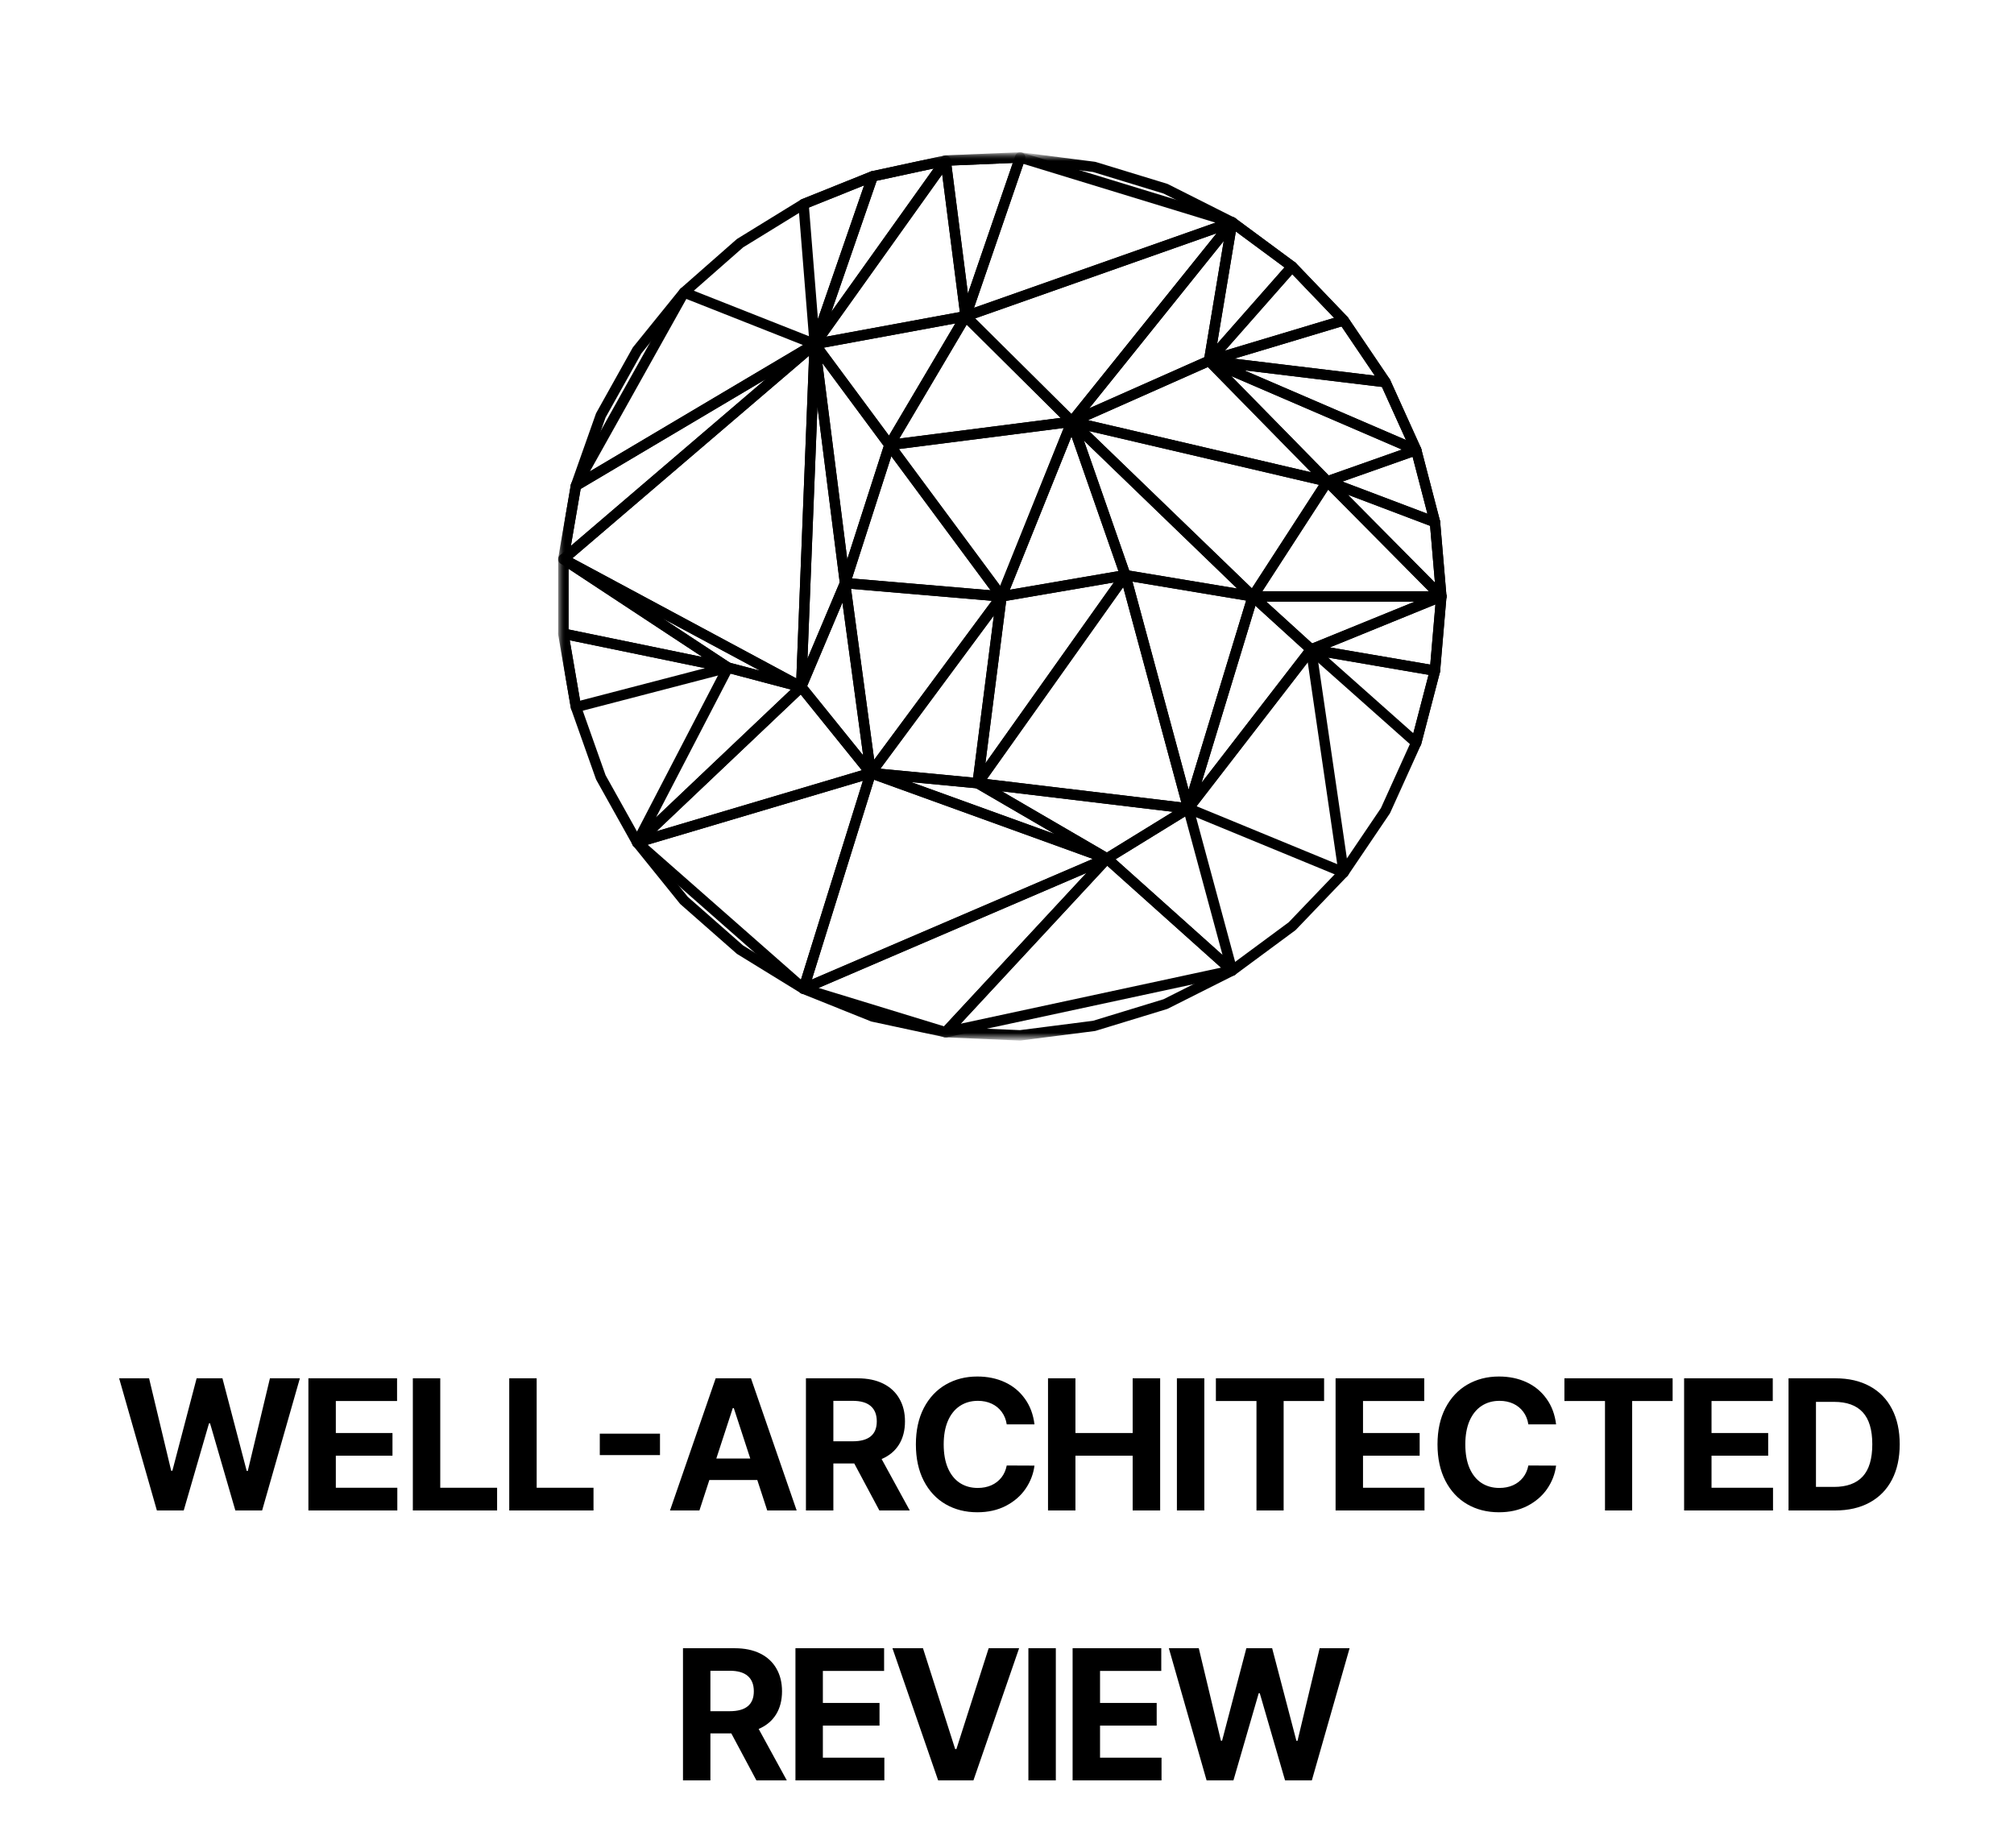 <svg width="194" height="178" viewBox="0 0 194 178" fill="none" xmlns="http://www.w3.org/2000/svg">
<path d="M11.476 132.771H14.36L16.491 141.677H16.603L18.94 132.771H21.427L23.764 141.69H23.869L26.001 132.771H28.885L25.249 145.5H22.67L20.233 137.103H20.134L17.697 145.5H15.112L11.476 132.771ZM29.707 132.771H38.247V134.959H32.349V138.041H37.806V140.223H32.349V143.312H38.272V145.5H29.707V132.771ZM39.767 132.771H42.408V143.312H47.884V145.5H39.767V132.771ZM49.053 132.771H51.695V143.312H57.17V145.5H49.053V132.771ZM63.574 140.167H57.775V138.104H63.574V140.167ZM64.538 145.5L68.938 132.771H72.338L76.739 145.5H73.904L72.947 142.566H68.329L67.372 145.5H64.538ZM72.27 140.497L70.685 135.642H70.585L69 140.497H72.27ZM77.632 132.771H82.617C83.57 132.771 84.389 132.941 85.072 133.28C85.756 133.62 86.276 134.103 86.632 134.729C86.993 135.35 87.173 136.079 87.173 136.916C87.173 137.787 86.98 138.532 86.595 139.154C86.21 139.771 85.652 140.235 84.923 140.546L87.633 145.5H84.706L82.288 140.975H80.274V145.5H77.632V132.771ZM82.132 138.837C83.682 138.837 84.457 138.197 84.457 136.916C84.457 136.27 84.262 135.779 83.873 135.443C83.487 135.108 82.905 134.94 82.126 134.94H80.274V138.837H82.132ZM96.974 137.209C96.904 136.744 96.742 136.343 96.49 136.003C96.237 135.659 95.914 135.396 95.52 135.213C95.126 135.031 94.685 134.94 94.196 134.94C93.533 134.94 92.953 135.106 92.456 135.437C91.963 135.765 91.579 136.243 91.306 136.873C91.037 137.503 90.902 138.257 90.902 139.135C90.902 140.035 91.039 140.799 91.312 141.429C91.586 142.055 91.969 142.529 92.462 142.852C92.955 143.171 93.529 143.331 94.184 143.331C94.664 143.331 95.099 143.246 95.489 143.076C95.878 142.902 96.202 142.653 96.459 142.33C96.715 142.007 96.887 141.619 96.974 141.168L99.647 141.18C99.543 141.984 99.257 142.728 98.789 143.412C98.321 144.095 97.687 144.644 96.887 145.059C96.092 145.469 95.176 145.674 94.14 145.674C92.996 145.674 91.977 145.415 91.082 144.897C90.191 144.379 89.491 143.627 88.981 142.641C88.476 141.655 88.223 140.486 88.223 139.135C88.223 137.785 88.478 136.616 88.987 135.63C89.501 134.644 90.206 133.892 91.101 133.374C91.996 132.856 93.009 132.597 94.14 132.597C95.122 132.597 96.007 132.779 96.794 133.144C97.581 133.508 98.224 134.039 98.721 134.735C99.222 135.427 99.531 136.251 99.647 137.209H96.974ZM100.951 132.771H103.592V138.041H109.105V132.771H111.753V145.5H109.105V140.223H103.592V145.5H100.951V132.771ZM116.007 145.5H113.366V132.771H116.007V145.5ZM117.121 132.771H127.545V134.959H123.647V145.5H121.031V134.959H117.121V132.771ZM128.651 132.771H137.191V134.959H131.293V138.041H136.75V140.223H131.293V143.312H137.216V145.5H128.651V132.771ZM147.22 137.209C147.149 136.744 146.988 136.343 146.735 136.003C146.482 135.659 146.159 135.396 145.765 135.213C145.372 135.031 144.93 134.94 144.441 134.94C143.778 134.94 143.198 135.106 142.701 135.437C142.208 135.765 141.825 136.243 141.551 136.873C141.282 137.503 141.147 138.257 141.147 139.135C141.147 140.035 141.284 140.799 141.557 141.429C141.831 142.055 142.214 142.529 142.707 142.852C143.2 143.171 143.774 143.331 144.429 143.331C144.91 143.331 145.345 143.246 145.734 143.076C146.124 142.902 146.447 142.653 146.704 142.33C146.961 142.007 147.133 141.619 147.22 141.168L149.892 141.18C149.789 141.984 149.503 142.728 149.035 143.412C148.566 144.095 147.932 144.644 147.133 145.059C146.337 145.469 145.421 145.674 144.385 145.674C143.242 145.674 142.222 145.415 141.327 144.897C140.437 144.379 139.736 143.627 139.227 142.641C138.721 141.655 138.468 140.486 138.468 139.135C138.468 137.785 138.723 136.616 139.233 135.63C139.747 134.644 140.451 133.892 141.346 133.374C142.241 132.856 143.254 132.597 144.385 132.597C145.367 132.597 146.252 132.779 147.039 133.144C147.827 133.508 148.469 134.039 148.966 134.735C149.468 135.427 149.776 136.251 149.892 137.209H147.22ZM150.693 132.771H161.116V134.959H157.219V145.5H154.602V134.959H150.693V132.771ZM162.223 132.771H170.763V134.959H164.864V138.041H170.321V140.223H164.864V143.312H170.787V145.5H162.223V132.771ZM172.282 145.5V132.771H176.813C178.085 132.771 179.185 133.026 180.114 133.535C181.042 134.041 181.752 134.77 182.246 135.723C182.743 136.676 182.991 137.809 182.991 139.123C182.991 140.441 182.743 141.578 182.246 142.535C181.748 143.492 181.031 144.226 180.095 144.735C179.163 145.245 178.054 145.5 176.77 145.5H172.282ZM176.658 143.231C177.884 143.231 178.806 142.898 179.424 142.231C180.041 141.564 180.35 140.528 180.35 139.123C180.35 137.727 180.041 136.697 179.424 136.034C178.81 135.371 177.893 135.039 176.67 135.039H174.924V143.231H176.658ZM65.789 158.771H70.773C71.726 158.771 72.545 158.941 73.228 159.28C73.912 159.62 74.432 160.103 74.789 160.729C75.149 161.35 75.329 162.079 75.329 162.916C75.329 163.787 75.137 164.532 74.751 165.154C74.366 165.771 73.809 166.235 73.079 166.546L75.789 171.5H72.862L70.444 166.975H68.43V171.5H65.789V158.771ZM70.289 164.837C71.838 164.837 72.613 164.197 72.613 162.916C72.613 162.27 72.418 161.779 72.029 161.443C71.644 161.108 71.061 160.94 70.282 160.94H68.43V164.837H70.289ZM76.622 158.771H85.162V160.959H79.263V164.041H84.72V166.223H79.263V169.312H85.186V171.5H76.622V158.771ZM92.008 168.485H92.126L95.234 158.771H98.167L93.767 171.5H90.367L85.966 158.771H88.906L92.008 168.485ZM101.703 171.5H99.061V158.771H101.703V171.5ZM103.32 158.771H111.86V160.959H105.962V164.041H111.419V166.223H105.962V169.312H111.885V171.5H103.32V158.771ZM112.59 158.771H115.474L117.606 167.677H117.718L120.055 158.771H122.541L124.878 167.69H124.984L127.116 158.771H130L126.364 171.5H123.784L121.348 163.103H121.248L118.812 171.5H116.226L112.59 158.771Z" fill="black"/>
<mask id="mask0_442_911" style="mask-type:luminance" maskUnits="userSpaceOnUse" x="54" y="15" width="86" height="85">
<path d="M140 15H54V100H140V15Z" fill="white"/>
</mask>
<g mask="url(#mask0_442_911)">
<path d="M124.464 25.681L129.434 30.864L133.458 36.811L136.418 43.352L138.227 50.298L138.837 57.451L138.226 64.603L136.414 71.551L133.454 78.092L129.431 84.039L124.464 89.221L118.687 93.49L112.264 96.721L105.393 98.821L98.268 99.733L91.089 99.427L84.064 97.919L77.398 95.242L71.278 91.477L65.885 86.736L61.377 81.151L57.877 74.883L55.479 68.115L54.264 61.04V53.862L55.478 46.786L57.872 40.018L61.372 33.751L65.89 28.167L71.285 23.424L77.401 19.661L84.064 16.984L91.093 15.467L98.27 15.167L105.398 16.079L112.269 18.179L118.684 21.411L124.464 25.681Z" stroke="black" stroke-linejoin="round"/>
</g>
<path d="M78.481 33.145L85.68 42.867L81.4 56.167L78.481 33.145Z" stroke="black" stroke-linejoin="round"/>
<path d="M93.013 30.464L85.677 42.864L78.477 33.141L93.013 30.464Z" stroke="black" stroke-linejoin="round"/>
<mask id="mask1_442_911" style="mask-type:luminance" maskUnits="userSpaceOnUse" x="54" y="15" width="86" height="85">
<path d="M140 15H54V100H140V15Z" fill="white"/>
</mask>
<g mask="url(#mask1_442_911)">
<path d="M55.478 46.786L78.478 33.146L54.264 53.861L55.478 46.786Z" stroke="black" stroke-linejoin="round"/>
</g>
<path d="M129.431 84.039L114.463 77.874L126.293 62.56L129.431 84.039Z" stroke="black" stroke-linejoin="round"/>
<path d="M114.464 77.874L108.401 55.407L120.678 57.451L114.464 77.874Z" stroke="black" stroke-linejoin="round"/>
<path d="M126.293 62.559L114.463 77.873L120.678 57.451L126.293 62.559Z" stroke="black" stroke-linejoin="round"/>
<mask id="mask2_442_911" style="mask-type:luminance" maskUnits="userSpaceOnUse" x="54" y="15" width="86" height="85">
<path d="M140 15H54V100H140V15Z" fill="white"/>
</mask>
<g mask="url(#mask2_442_911)">
<path d="M91.091 15.471L93.011 30.464L78.478 33.146L91.091 15.471Z" stroke="black" stroke-linejoin="round"/>
<path d="M98.27 15.167L93.015 30.467L91.092 15.467L98.27 15.167Z" stroke="black" stroke-linejoin="round"/>
</g>
<path d="M65.89 28.171L78.481 33.146L55.481 46.786L65.89 28.171Z" stroke="black" stroke-linejoin="round"/>
<path d="M133.454 36.811L116.462 34.758L129.43 30.866L133.454 36.811Z" stroke="black" stroke-linejoin="round"/>
<path d="M129.43 30.863L116.462 34.757L124.462 25.68L129.43 30.863Z" stroke="black" stroke-linejoin="round"/>
<mask id="mask3_442_911" style="mask-type:luminance" maskUnits="userSpaceOnUse" x="54" y="15" width="86" height="85">
<path d="M140 15H54V100H140V15Z" fill="white"/>
</mask>
<g mask="url(#mask3_442_911)">
<path d="M126.293 62.559L120.679 57.451H138.834L126.293 62.559Z" stroke="black" stroke-linejoin="round"/>
<path d="M138.219 64.603L126.289 62.559L138.834 57.451L138.219 64.603Z" stroke="black" stroke-linejoin="round"/>
</g>
<path d="M136.414 43.352L116.462 34.758L133.454 36.811L136.414 43.352Z" stroke="black" stroke-linejoin="round"/>
<path d="M136.419 71.551L126.298 62.56L138.228 64.604L136.419 71.551Z" stroke="black" stroke-linejoin="round"/>
<path d="M61.378 81.15L83.878 74.464L77.403 95.242L61.378 81.15Z" stroke="black" stroke-linejoin="round"/>
<path d="M84.069 16.984L78.48 33.146L77.401 19.66L84.069 16.984Z" stroke="black" stroke-linejoin="round"/>
<mask id="mask4_442_911" style="mask-type:luminance" maskUnits="userSpaceOnUse" x="54" y="15" width="86" height="85">
<path d="M140 15H54V100H140V15Z" fill="white"/>
</mask>
<g mask="url(#mask4_442_911)">
<path d="M91.091 15.471L78.478 33.146L84.064 16.984L91.091 15.471Z" stroke="black" stroke-linejoin="round"/>
<path d="M118.684 21.413L93.013 30.467L98.27 15.167L118.684 21.413Z" stroke="black" stroke-linejoin="round"/>
</g>
<path d="M124.46 25.681L116.46 34.758L118.687 21.413L124.46 25.681Z" stroke="black" stroke-linejoin="round"/>
<path d="M118.683 93.49L106.627 82.696L114.463 77.873L118.683 93.49Z" stroke="black" stroke-linejoin="round"/>
<path d="M77.402 95.242L83.877 74.465L106.626 82.696L77.402 95.242Z" stroke="black" stroke-linejoin="round"/>
<mask id="mask5_442_911" style="mask-type:luminance" maskUnits="userSpaceOnUse" x="54" y="15" width="86" height="85">
<path d="M140 15H54V100H140V15Z" fill="white"/>
</mask>
<g mask="url(#mask5_442_911)">
<path d="M77.401 95.242L106.625 82.697L91.09 99.434L77.401 95.242Z" stroke="black" stroke-linejoin="round"/>
<path d="M91.091 99.434L106.627 82.7L118.683 93.494L91.091 99.434Z" stroke="black" stroke-linejoin="round"/>
<path d="M54.263 61.039L70.117 64.305L55.479 68.115L54.263 61.039Z" stroke="black" stroke-linejoin="round"/>
<path d="M54.264 53.862L70.119 64.306L54.264 61.04V53.862Z" stroke="black" stroke-linejoin="round"/>
</g>
<path d="M85.677 42.868L96.477 57.451L81.398 56.169L85.677 42.868Z" stroke="black" stroke-linejoin="round"/>
<path d="M81.398 56.169L96.475 57.451L83.875 74.465L81.398 56.169Z" stroke="black" stroke-linejoin="round"/>
<path d="M106.627 82.696L94.172 75.442L114.467 77.873L106.627 82.696Z" stroke="black" stroke-linejoin="round"/>
<path d="M94.172 75.442L108.4 55.407L114.463 77.874L94.172 75.442Z" stroke="black" stroke-linejoin="round"/>
<path d="M94.172 75.442L96.472 57.451L108.398 55.407L94.172 75.442Z" stroke="black" stroke-linejoin="round"/>
<path d="M106.628 82.696L83.878 74.464L94.168 75.442L106.628 82.696Z" stroke="black" stroke-linejoin="round"/>
<path d="M83.878 74.465L96.474 57.451L94.168 75.443L83.878 74.465Z" stroke="black" stroke-linejoin="round"/>
<path d="M70.12 64.306L77.175 66.168L61.375 81.151L70.12 64.306Z" stroke="black" stroke-linejoin="round"/>
<path d="M61.378 81.15L77.178 66.167L83.878 74.467L61.378 81.15Z" stroke="black" stroke-linejoin="round"/>
<path d="M78.48 33.145L81.398 56.168L77.175 66.168L78.48 33.145Z" stroke="black" stroke-linejoin="round"/>
<mask id="mask6_442_911" style="mask-type:luminance" maskUnits="userSpaceOnUse" x="54" y="15" width="86" height="85">
<path d="M140 15H54V100H140V15Z" fill="white"/>
</mask>
<g mask="url(#mask6_442_911)">
<path d="M54.264 53.862L77.174 66.168L70.119 64.306L54.264 53.862Z" stroke="black" stroke-linejoin="round"/>
</g>
<path d="M77.175 66.167L81.398 56.167L83.879 74.467L77.175 66.167Z" stroke="black" stroke-linejoin="round"/>
<mask id="mask7_442_911" style="mask-type:luminance" maskUnits="userSpaceOnUse" x="54" y="15" width="86" height="85">
<path d="M140 15H54V100H140V15Z" fill="white"/>
</mask>
<g mask="url(#mask7_442_911)">
<path d="M78.479 33.145L77.174 66.167L54.264 53.861L78.479 33.145Z" stroke="black" stroke-linejoin="round"/>
</g>
<path d="M138.224 50.298L127.857 46.373L136.415 43.352L138.224 50.298Z" stroke="black" stroke-linejoin="round"/>
<mask id="mask8_442_911" style="mask-type:luminance" maskUnits="userSpaceOnUse" x="54" y="15" width="86" height="85">
<path d="M140 15H54V100H140V15Z" fill="white"/>
</mask>
<g mask="url(#mask8_442_911)">
<path d="M138.834 57.452H120.679L127.857 46.373L138.834 57.452Z" stroke="black" stroke-linejoin="round"/>
</g>
<path d="M136.414 43.352L127.857 46.373L116.462 34.758L136.414 43.352Z" stroke="black" stroke-linejoin="round"/>
<mask id="mask9_442_911" style="mask-type:luminance" maskUnits="userSpaceOnUse" x="54" y="15" width="86" height="85">
<path d="M140 15H54V100H140V15Z" fill="white"/>
</mask>
<g mask="url(#mask9_442_911)">
<path d="M138.224 50.297L138.834 57.45L127.856 46.372L138.224 50.297Z" stroke="black" stroke-linejoin="round"/>
</g>
<path d="M103.246 40.621L96.476 57.451L85.676 42.868L103.246 40.621Z" stroke="black" stroke-linejoin="round"/>
<path d="M93.013 30.464L103.246 40.623L85.677 42.869L93.013 30.464Z" stroke="black" stroke-linejoin="round"/>
<path d="M120.677 57.451L108.4 55.407L103.244 40.621L120.677 57.451Z" stroke="black" stroke-linejoin="round"/>
<path d="M103.244 40.621L108.401 55.407L96.474 57.452L103.244 40.621Z" stroke="black" stroke-linejoin="round"/>
<path d="M127.857 46.373L103.244 40.621L116.462 34.758L127.857 46.373Z" stroke="black" stroke-linejoin="round"/>
<path d="M120.677 57.451L103.244 40.621L127.857 46.373L120.677 57.451Z" stroke="black" stroke-linejoin="round"/>
<path d="M118.684 21.413L103.245 40.621L93.013 30.464L118.684 21.413Z" stroke="black" stroke-linejoin="round"/>
<path d="M116.462 34.758L103.244 40.622L118.683 21.413L116.462 34.758Z" stroke="black" stroke-linejoin="round"/>
</svg>
